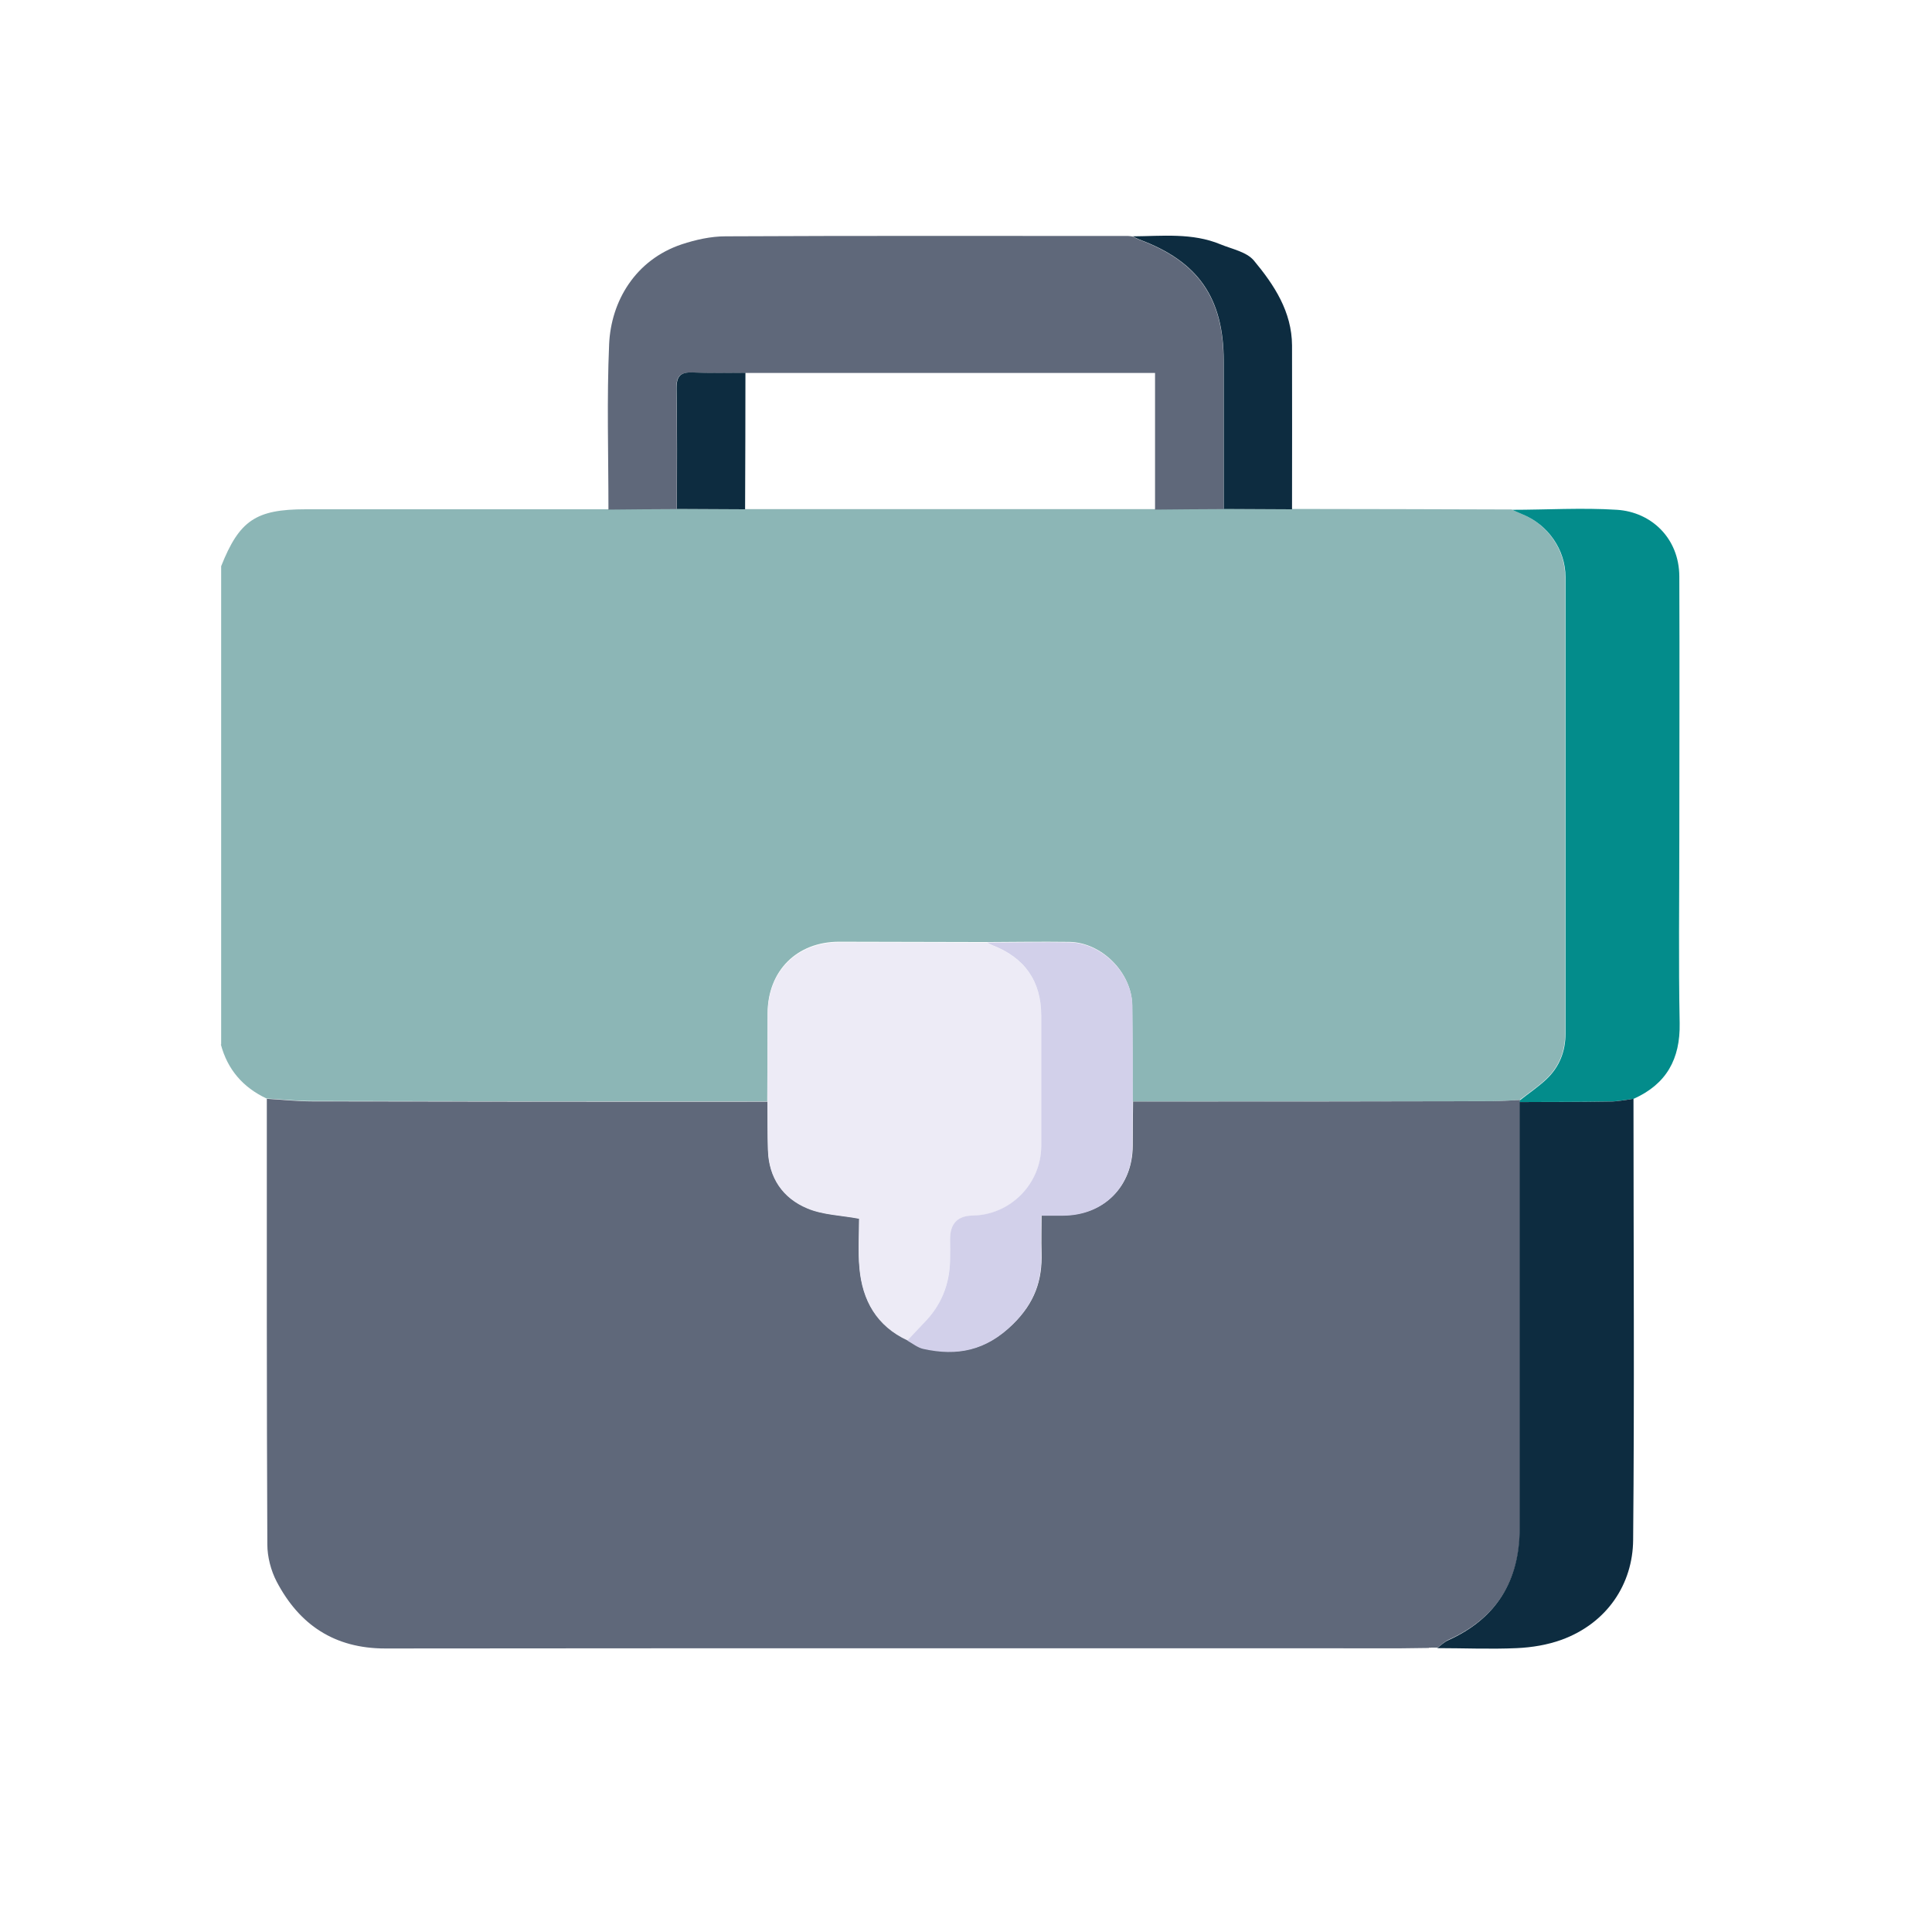 <svg xmlns="http://www.w3.org/2000/svg" id="Calque_1" data-name="Calque 1" viewBox="0 0 113.39 113.39"><defs><style>      .cls-1 {        fill: #5f687a;      }      .cls-2 {        fill: #0d2c40;      }      .cls-3 {        fill: #8cb6b6;      }      .cls-4 {        fill: #038c8b;      }      .cls-5 {        fill: #d2d0ea;      }      .cls-6 {        fill: #edebf6;      }      .cls-7 {        fill: #9a6759;      }      .cls-8 {        fill: #ffdf42;      }    </style></defs><path class="cls-8" d="m35.87,92.22c-.03-.07-.06-.14-.09-.21.03.07.06.14.09.21Z"></path><path class="cls-8" d="m26.33,94.67s-.04-.09-.02-.13c.02.03.04.06.05.09,0,0-.02.03-.04.04Z"></path><g><path class="cls-3" d="m12.98,61.31v-28.08c1.07-2.69,2.04-3.34,4.96-3.34,5.92,0,11.85,0,17.77,0,1.34,0,2.68-.02,4.02-.03,1.33,0,2.67.02,4,.02,8.02,0,16.05,0,24.07,0,1.34,0,2.68-.02,4.02-.03,1.33,0,2.67.02,4,.02,4.3,0,8.6.02,12.89.03.2.09.4.18.61.27,1.5.6,2.54,2.08,2.54,3.69,0,8.93,0,17.86,0,26.79,0,1.05-.36,1.97-1.13,2.69-.48.45-1.03.82-1.55,1.22-.56.02-1.11.07-1.67.07-7.01,0-14.03.01-21.04.02,0-1.89,0-3.77-.02-5.66-.03-1.91-1.79-3.68-3.69-3.71-1.61-.02-3.22,0-4.83.01-2.89,0-5.79-.02-8.68-.02-2.49,0-4.19,1.71-4.2,4.2,0,1.72-.01,3.45-.02,5.17-8.91,0-17.82,0-26.73-.02-.89,0-1.77-.1-2.66-.15-1.38-.65-2.29-1.7-2.68-3.18Z"></path><path class="cls-1" d="m83.85,96.72c-.53,0-1.06.02-1.59.02-19.88,0-39.77-.01-59.65.01-2.98,0-5.04-1.39-6.37-3.92-.34-.65-.55-1.46-.55-2.19-.04-8.72-.03-17.43-.03-26.15.89.05,1.77.15,2.66.15,8.91.02,17.82.02,26.73.02,0,.94,0,1.89.03,2.83.05,1.62.87,2.82,2.32,3.42.91.38,1.96.4,3.03.6,0,.91-.07,1.92.02,2.9.17,1.9,1.01,3.4,2.82,4.24.31.17.6.42.94.49,1.99.44,3.67.11,5.25-1.44,1.26-1.24,1.72-2.54,1.67-4.19-.02-.71,0-1.42,0-2.19.51,0,.89,0,1.28,0,2.38,0,4.07-1.7,4.07-4.09,0-.86.01-1.72.02-2.58,7.01,0,14.03,0,21.04-.02.56,0,1.11-.05,1.67-.07,0,.03,0,.07,0,.1,0,8.33,0,16.65,0,24.98,0,3.1-1.35,5.32-4.2,6.6-.24.11-.43.31-.64.46-.11,0-.23,0-.34,0-.05,0-.1,0-.16,0Z"></path><path class="cls-1" d="m35.71,29.89c0-3.23-.1-6.47.04-9.69.11-2.52,1.54-4.95,4.26-5.86.82-.27,1.71-.47,2.57-.47,7.88-.04,15.76-.02,23.64-.02.08,0,.17.02.25.03.12.06.24.13.37.18,3.47,1.28,4.97,3.43,4.97,7.14,0,2.89,0,5.78,0,8.68-1.34,0-2.68.02-4.02.03v-8.02h-24.05c-1.03,0-2.05.03-3.08-.02-.72-.04-.98.19-.96.94.04,2.36.02,4.71.02,7.07-1.34,0-2.68.02-4.02.03Z"></path><path class="cls-6" d="m53.26,78.67c-1.81-.84-2.65-2.34-2.82-4.24-.09-.99-.02-1.99-.02-2.9-1.07-.2-2.13-.22-3.03-.6-1.45-.6-2.27-1.8-2.32-3.42-.03-.94-.02-1.89-.03-2.83,0-1.72.01-3.45.02-5.17,0-2.49,1.7-4.2,4.2-4.2,2.89,0,5.79.01,8.68.02.1.05.19.11.29.15,1.91.73,2.88,2.12,2.88,4.13,0,2.56,0,5.12,0,7.67,0,2.22-1.82,4.04-4.02,4.07q-1.33.02-1.33,1.38c0,.42,0,.83,0,1.25-.04,1.42-.52,2.65-1.53,3.67-.33.33-.65.69-.97,1.03Z"></path><path class="cls-4" d="m88.72,29.92c2.06,0,4.13-.13,6.18,0,2.02.13,3.65,1.67,3.66,3.91.02,5.15,0,10.3,0,15.45,0,3.59-.05,7.18.02,10.77.04,2.11-.78,3.58-2.7,4.44-.46.06-.92.15-1.39.16-1.76.03-3.53.02-5.29.03,0-.03,0-.07,0-.1.52-.41,1.07-.78,1.55-1.23.77-.72,1.13-1.64,1.13-2.69,0-8.93,0-17.86,0-26.79,0-1.62-1.04-3.09-2.54-3.69-.2-.08-.4-.18-.61-.27Z"></path><path class="cls-5" d="m53.26,78.67c.32-.34.64-.69.97-1.03,1.01-1.02,1.5-2.25,1.53-3.67.01-.42,0-.83,0-1.25q0-1.36,1.33-1.38c2.2-.03,4.01-1.85,4.02-4.07,0-2.56,0-5.12,0-7.67,0-2.01-.97-3.4-2.88-4.13-.1-.04-.2-.1-.29-.15,1.61,0,3.22-.04,4.83-.01,1.9.03,3.66,1.8,3.69,3.71.03,1.89.02,3.77.02,5.66,0,.86-.02,1.72-.02,2.58,0,2.39-1.69,4.08-4.07,4.09-.38,0-.77,0-1.28,0,0,.77-.02,1.48,0,2.19.05,1.64-.41,2.95-1.67,4.19-1.58,1.55-3.26,1.88-5.25,1.44-.33-.07-.63-.32-.94-.49Z"></path><path class="cls-2" d="m71.82,29.87c0-2.89,0-5.78,0-8.68,0-3.71-1.5-5.86-4.97-7.14-.13-.05-.25-.12-.37-.18,1.73-.01,3.49-.22,5.15.47.68.28,1.53.44,1.96.95,1.19,1.43,2.23,3,2.24,4.99.01,3.2,0,6.4,0,9.61-1.33,0-2.67-.02-4-.02Z"></path><path class="cls-2" d="m43.75,21.87c0,2.67-.01,5.34-.02,8.02-1.33,0-2.67-.02-4-.02,0-2.36.02-4.72-.02-7.07-.01-.75.25-.97.96-.94,1.02.05,2.05.02,3.08.02Z"></path><path class="cls-2" d="m89.19,64.68c1.76,0,3.53,0,5.29-.03.46,0,.92-.1,1.39-.16,0,8.63.06,17.26-.02,25.89-.02,2.58-1.52,4.88-4.2,5.86-.83.3-1.74.45-2.63.49-1.55.07-3.12,0-4.67,0,.21-.16.41-.36.64-.46,2.85-1.28,4.2-3.51,4.2-6.6,0-8.33,0-16.65,0-24.98Z"></path><path class="cls-7" d="m83.85,96.72c.05,0,.1,0,.16,0,0,0-.08.01-.08.01l-.08-.02Z"></path></g></svg>